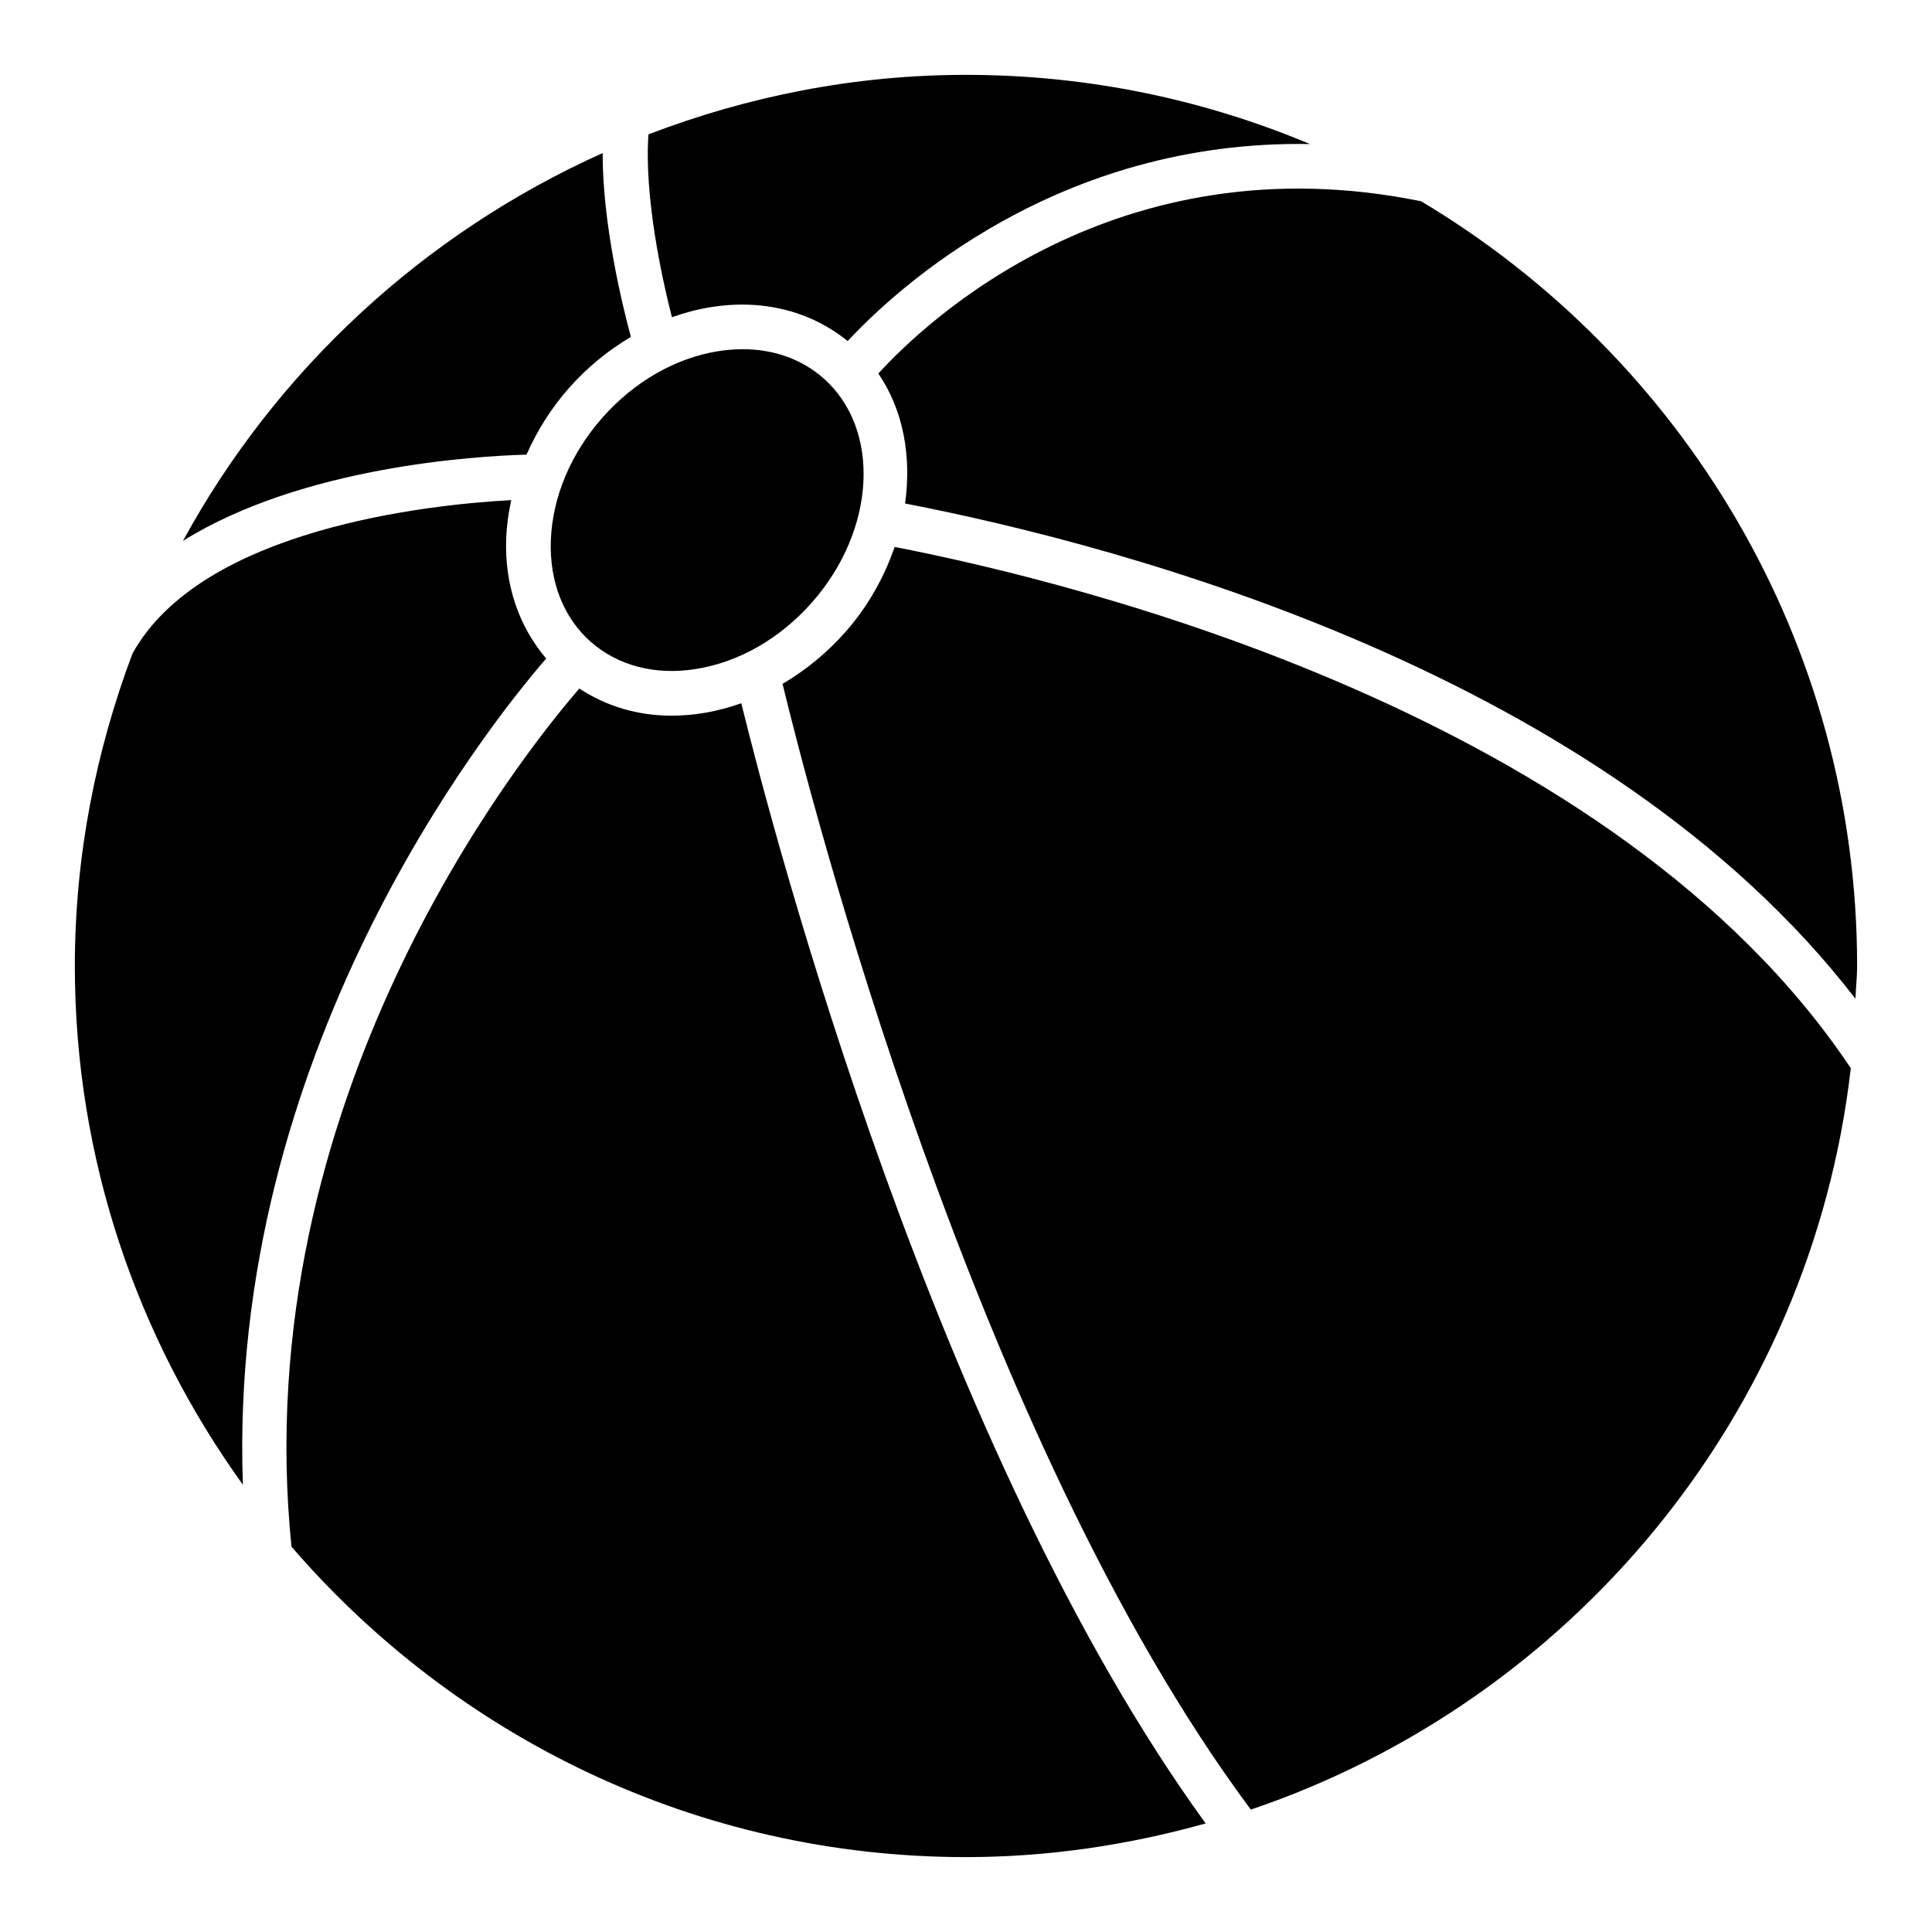 <?xml version="1.0" encoding="UTF-8"?>
<!-- Uploaded to: ICON Repo, www.iconrepo.com, Generator: ICON Repo Mixer Tools -->
<svg fill="#000000" width="800px" height="800px" version="1.1" viewBox="144 144 512 512" xmlns="http://www.w3.org/2000/svg">
 <path d="m315.84 179.61c26.184-10.035 54.48-15.773 84.156-15.773 32.297 0 63.086 6.551 91.148 18.336-66.879-1.203-109.67 38.402-122.5 52.219-9.801-7.953-22.562-11.227-36.383-8.977-3.453 0.562-6.859 1.461-10.191 2.652-2.707-10.551-7.363-32.004-6.227-48.457zm43.316 124.07c-8.383 9.492-19.219 15.734-30.52 17.578-10.828 1.793-20.816-0.77-28.066-7.16-7.242-6.394-11.004-15.965-10.59-26.961 0.438-11.441 5.285-22.969 13.672-32.461 8.383-9.492 19.219-15.734 30.52-17.586 2.254-0.363 4.477-0.547 6.641-0.547 8.242 0 15.684 2.644 21.426 7.707 15.297 13.516 13.91 40.168-3.082 59.43zm-55.449-119.11c-0.016 18.668 5.062 39.723 7.481 48.707-5.992 3.559-11.57 8.082-16.41 13.562-4.758 5.387-8.477 11.379-11.258 17.645-13.535 0.371-59.5 3.176-91.027 22.848 24.707-45.312 63.898-81.527 111.21-102.76zm-95.336 352.91c-27.902-38.777-44.535-86.18-44.535-137.49 0-29.168 5.566-56.996 15.281-82.812 18.406-33.172 78.73-39.484 100.37-40.641-0.73 3.359-1.207 6.754-1.336 10.152-0.469 12.383 3.402 23.367 10.594 31.828-16.355 18.902-84.469 105.04-80.375 218.96zm191.62 98.672c-71.43 0-135.41-32.004-178.75-82.277-11.934-117.84 59.953-208.52 76.289-227.41 7.086 4.66 15.398 7.191 24.418 7.191 2.809 0 5.684-0.23 8.598-0.711 3.356-0.547 6.664-1.438 9.906-2.578 8.598 34.977 51.383 198.1 123.06 296.86-20.242 5.664-41.488 8.922-63.516 8.922zm75.484-12.594c-73.668-99.02-117.11-269.45-124.09-298.33 6.082-3.578 11.738-8.168 16.641-13.723 6.094-6.902 10.32-14.641 13.066-22.562 49.457 9.609 190.91 44.633 253.39 138.14-10.551 91.848-73.973 167.68-159 196.48zm160.24-214.88c-66.336-86.055-193.09-119.85-251.86-131.25 1.742-12.5-0.461-24.77-7.09-34.438 12.301-13.508 63.176-62.117 143.86-45.648 69.047 41.258 115.53 116.54 115.53 202.65 0 2.93-0.336 5.781-0.441 8.688z"/>
</svg>